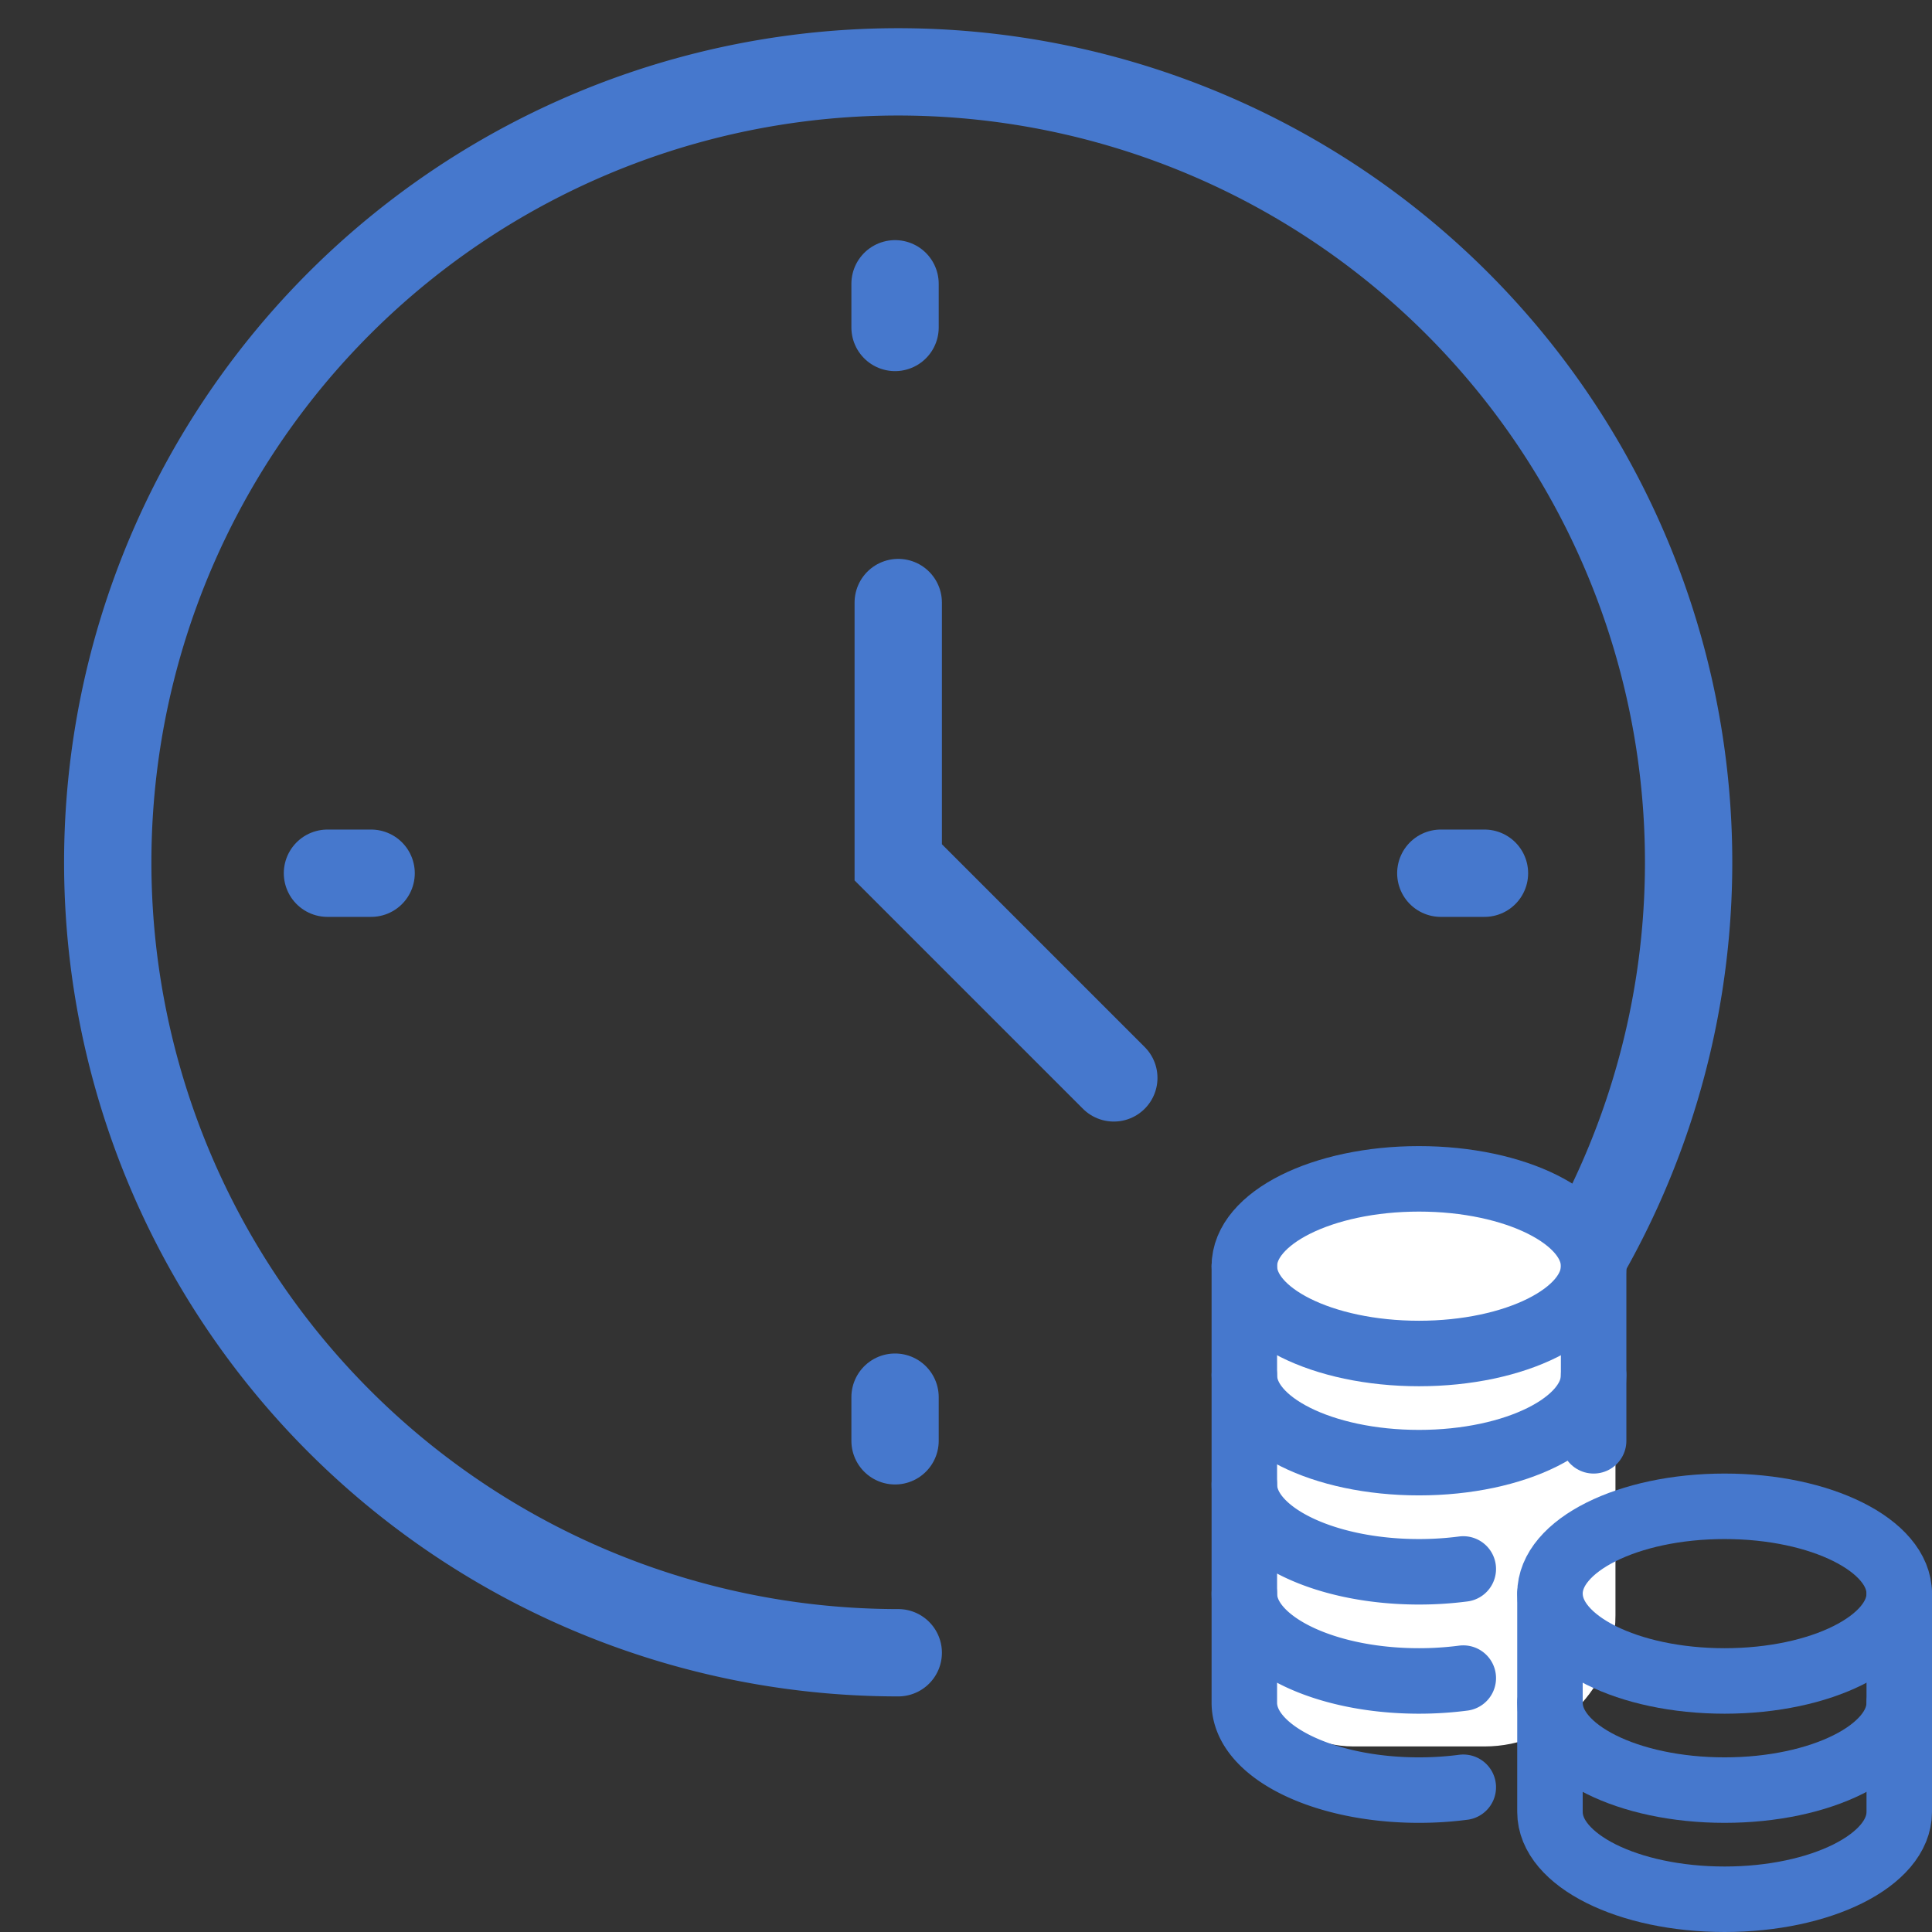 <svg xmlns="http://www.w3.org/2000/svg" width="88.5" height="88.5" viewBox="0 0 88.5 88.5">
  <rect x="0" y="0" width="88.5" height="88.5" fill="#333333" stroke="none"/>
  <g id="グループ_22" data-name="グループ 22" transform="translate(-1194 -2142)">
    <g id="_897_ti_h" data-name="897_ti_h" transform="translate(1194 2142)">
      <rect id="長方形_38" data-name="長方形 38" width="79" height="79" fill="none"/>
      <path id="パス_15" data-name="パス 15" d="M39.209,74.418a36.208,36.208,0,1,1,26-11.011" transform="translate(1.937 1.29)" fill="none" stroke="#4678cd" stroke-linecap="round" stroke-linejoin="round" stroke-width="4"/>
      <path id="パス_16" data-name="パス 16" d="M25,16.77v11.9l9.875,9.875" transform="translate(16.146 10.831)" fill="none" stroke="#4678cd" stroke-linecap="round" stroke-miterlimit="10" stroke-width="4"/>
      <line id="線_21" data-name="線 21" y2="2" transform="translate(41 13)" fill="none" stroke="#4678cd" stroke-linecap="round" stroke-linejoin="round" stroke-width="4"/>
      <line id="線_22" data-name="線 22" y2="2" transform="translate(41 64)" fill="none" stroke="#4678cd" stroke-linecap="round" stroke-linejoin="round" stroke-width="4"/>
      <line id="線_23" data-name="線 23" x1="2" transform="translate(66 40)" fill="none" stroke="#4678cd" stroke-linecap="round" stroke-linejoin="round" stroke-width="4"/>
      <line id="線_24" data-name="線 24" x1="2" transform="translate(15 40)" fill="none" stroke="#4678cd" stroke-linecap="round" stroke-linejoin="round" stroke-width="4"/>
    </g>
    <rect id="長方形_39" data-name="長方形 39" width="18" height="27" rx="6" transform="translate(1250 2195)" fill="#fff"/>
    <g id="_970_mo_h" data-name="970_mo_h" transform="translate(1242 2186)">
      <g id="グループ_21" data-name="グループ 21">
        <path id="パス_18" data-name="パス 18" d="M9,14c0-2.209,3.582-4,8-4s8,1.791,8,4-3.582,4-8,4-8-1.791-8-4" fill="none" stroke="#4678cd" stroke-linecap="round" stroke-linejoin="round" stroke-width="3"/>
        <line id="線_25" data-name="線 25" y1="3" transform="translate(25 19)" fill="none" stroke="#4678cd" stroke-linecap="round" stroke-linejoin="round" stroke-width="3"/>
        <path id="パス_19" data-name="パス 19" d="M9,19v5c0,2.209,3.582,4,8,4a15.685,15.685,0,0,0,2.029-.13" fill="none" stroke="#4678cd" stroke-linecap="round" stroke-linejoin="round" stroke-width="3"/>
        <path id="パス_20" data-name="パス 20" d="M9,24v5c0,2.209,3.582,4,8,4a15.685,15.685,0,0,0,2.029-.13" fill="none" stroke="#4678cd" stroke-linecap="round" stroke-linejoin="round" stroke-width="3"/>
        <path id="パス_21" data-name="パス 21" d="M9,29v5c0,2.209,3.582,4,8,4a15.682,15.682,0,0,0,2.029-.13" fill="none" stroke="#4678cd" stroke-linecap="round" stroke-linejoin="round" stroke-width="3"/>
        <path id="パス_22" data-name="パス 22" d="M9,14v5c0,2.209,3.582,4,8,4s8-1.791,8-4V14" fill="none" stroke="#4678cd" stroke-linecap="round" stroke-linejoin="round" stroke-width="3"/>
      </g>
      <path id="パス_23" data-name="パス 23" d="M23,29c0-2.209,3.582-4,8-4s8,1.791,8,4-3.582,4-8,4-8-1.791-8-4" fill="none" stroke="#4678cd" stroke-linecap="round" stroke-linejoin="round" stroke-width="3"/>
      <path id="パス_24" data-name="パス 24" d="M23,34v5c0,2.209,3.582,4,8,4s8-1.791,8-4V34" fill="none" stroke="#4678cd" stroke-linecap="round" stroke-linejoin="round" stroke-width="3"/>
      <path id="パス_25" data-name="パス 25" d="M23,29v5c0,2.209,3.582,4,8,4s8-1.791,8-4V29" fill="none" stroke="#4678cd" stroke-linecap="round" stroke-linejoin="round" stroke-width="3"/>
    </g>
  </g>
</svg>
